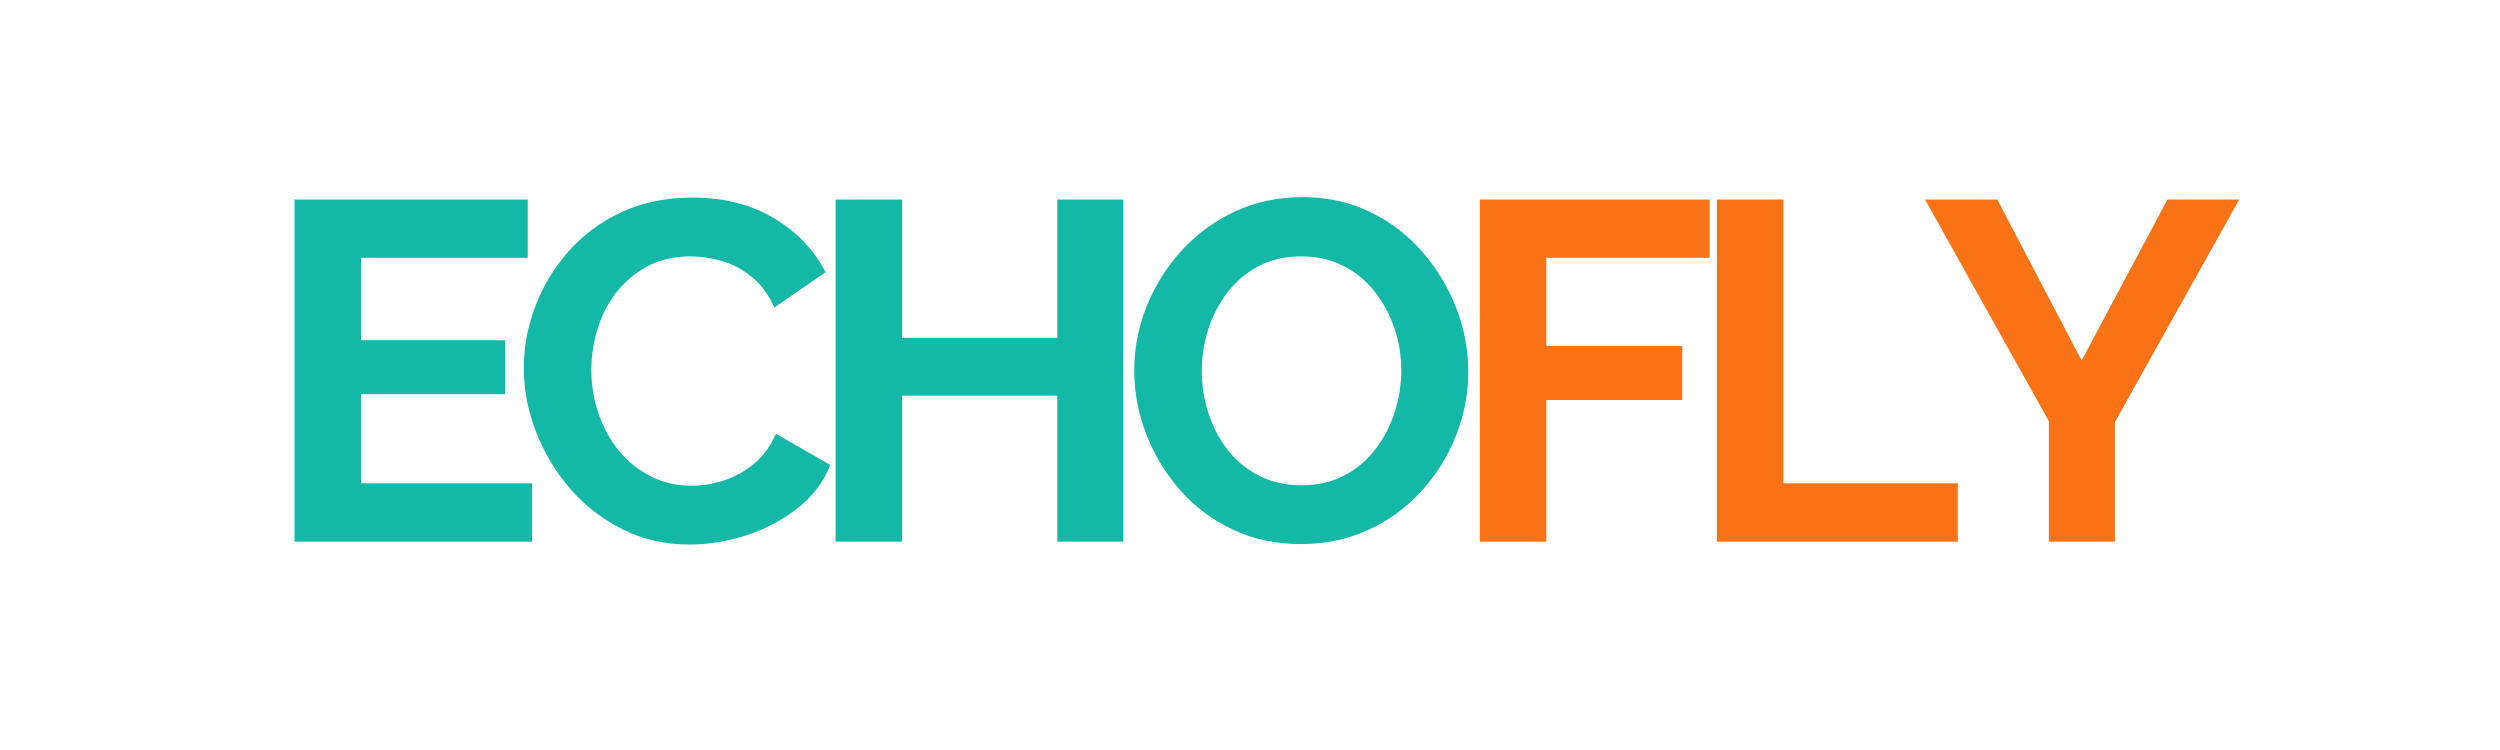 <svg xmlns="http://www.w3.org/2000/svg" width="200" height="60" viewBox="0 0 600 120" preserveAspectRatio="xMidYMid meet">
  <g fill="#14b8a6" fill-opacity="1">
    <g transform="translate(62.121, 100)">
      <path d="M 65.578 -14 L 65.578 0 L 8.562 0 L 8.562 -82.109 L 64.531 -82.109 L 64.531 -68.125 L 24.516 -68.125 L 24.516 -48.344 L 59.094 -48.344 L 59.094 -35.391 L 24.516 -35.391 L 24.516 -14 Z M 65.578 -14 "/>
    </g>
  </g>
  <g fill="#14b8a6" fill-opacity="1">
    <g transform="translate(122.137, 100)">
      <path d="M 3.578 -41.641 C 3.578 -46.648 4.484 -51.562 6.297 -56.375 C 8.109 -61.195 10.75 -65.594 14.219 -69.562 C 17.695 -73.539 21.941 -76.703 26.953 -79.047 C 31.961 -81.398 37.664 -82.578 44.062 -82.578 C 51.625 -82.578 58.16 -80.914 63.672 -77.594 C 69.18 -74.281 73.285 -69.969 75.984 -64.656 L 63.719 -56.203 C 62.332 -59.285 60.52 -61.734 58.281 -63.547 C 56.051 -65.359 53.66 -66.629 51.109 -67.359 C 48.566 -68.098 46.066 -68.469 43.609 -68.469 C 39.598 -68.469 36.109 -67.656 33.141 -66.031 C 30.172 -64.414 27.68 -62.297 25.672 -59.672 C 23.672 -57.055 22.188 -54.129 21.219 -50.891 C 20.258 -47.648 19.781 -44.41 19.781 -41.172 C 19.781 -37.547 20.359 -34.055 21.516 -30.703 C 22.672 -27.348 24.305 -24.379 26.422 -21.797 C 28.547 -19.211 31.094 -17.172 34.062 -15.672 C 37.031 -14.172 40.285 -13.422 43.828 -13.422 C 46.379 -13.422 48.961 -13.844 51.578 -14.688 C 54.203 -15.531 56.629 -16.879 58.859 -18.734 C 61.098 -20.586 62.836 -22.977 64.078 -25.906 L 77.141 -18.391 C 75.523 -14.305 72.883 -10.836 69.219 -7.984 C 65.551 -5.129 61.441 -2.969 56.891 -1.5 C 52.348 -0.039 47.844 0.688 43.375 0.688 C 37.508 0.688 32.148 -0.523 27.297 -2.953 C 22.441 -5.379 18.258 -8.613 14.75 -12.656 C 11.238 -16.707 8.5 -21.258 6.531 -26.312 C 4.562 -31.363 3.578 -36.473 3.578 -41.641 Z M 3.578 -41.641 "/>
    </g>
  </g>
  <g fill="#14b8a6" fill-opacity="1">
    <g transform="translate(191.983, 100)">
      <path d="M 77.609 -82.109 L 77.609 0 L 61.766 0 L 61.766 -35.047 L 24.516 -35.047 L 24.516 0 L 8.562 0 L 8.562 -82.109 L 24.516 -82.109 L 24.516 -48.922 L 61.766 -48.922 L 61.766 -82.109 Z M 77.609 -82.109 "/>
    </g>
  </g>
  <g fill="#14b8a6" fill-opacity="1">
    <g transform="translate(268.651, 100)">
      <path d="M 43.609 0.578 C 37.586 0.578 32.129 -0.578 27.234 -2.891 C 22.336 -5.203 18.133 -8.344 14.625 -12.312 C 11.125 -16.289 8.406 -20.766 6.469 -25.734 C 4.539 -30.703 3.578 -35.812 3.578 -41.062 C 3.578 -46.531 4.598 -51.75 6.641 -56.719 C 8.691 -61.695 11.508 -66.133 15.094 -70.031 C 18.676 -73.926 22.914 -77.008 27.812 -79.281 C 32.707 -81.551 38.086 -82.688 43.953 -82.688 C 49.891 -82.688 55.305 -81.492 60.203 -79.109 C 65.098 -76.723 69.281 -73.523 72.75 -69.516 C 76.219 -65.504 78.914 -61.031 80.844 -56.094 C 82.77 -51.156 83.734 -46.066 83.734 -40.828 C 83.734 -35.43 82.727 -30.242 80.719 -25.266 C 78.719 -20.297 75.926 -15.863 72.344 -11.969 C 68.758 -8.07 64.52 -5.004 59.625 -2.766 C 54.727 -0.535 49.391 0.578 43.609 0.578 Z M 19.781 -41.062 C 19.781 -37.508 20.316 -34.078 21.391 -30.766 C 22.473 -27.453 24.035 -24.504 26.078 -21.922 C 28.117 -19.336 30.625 -17.289 33.594 -15.781 C 36.562 -14.281 39.938 -13.531 43.719 -13.531 C 47.57 -13.531 51 -14.32 54 -15.906 C 57.008 -17.488 59.516 -19.609 61.516 -22.266 C 63.523 -24.922 65.051 -27.883 66.094 -31.156 C 67.133 -34.438 67.656 -37.738 67.656 -41.062 C 67.656 -44.602 67.098 -48.008 65.984 -51.281 C 64.867 -54.562 63.285 -57.492 61.234 -60.078 C 59.191 -62.66 56.688 -64.703 53.719 -66.203 C 50.75 -67.711 47.414 -68.469 43.719 -68.469 C 39.781 -68.469 36.328 -67.676 33.359 -66.094 C 30.391 -64.508 27.906 -62.406 25.906 -59.781 C 23.906 -57.164 22.383 -54.238 21.344 -51 C 20.301 -47.758 19.781 -44.445 19.781 -41.062 Z M 19.781 -41.062 "/>
    </g>
  </g>
  <g fill="#f97316" fill-opacity="1">
    <g transform="translate(346.594, 100)">
      <path d="M 8.562 0 L 8.562 -82.109 L 63.719 -82.109 L 63.719 -68.125 L 24.516 -68.125 L 24.516 -46.953 L 57.141 -46.953 L 57.141 -34 L 24.516 -34 L 24.516 0 Z M 8.562 0 "/>
    </g>
  </g>
  <g fill="#f97316" fill-opacity="1">
    <g transform="translate(403.488, 100)">
      <path d="M 8.562 0 L 8.562 -82.109 L 24.516 -82.109 L 24.516 -14 L 66.391 -14 L 66.391 0 Z M 8.562 0 "/>
    </g>
  </g>
  <g fill="#f97316" fill-opacity="1">
    <g transform="translate(461.538, 100)">
      <path d="M 17.812 -82.109 L 38.047 -43.484 L 58.641 -82.109 L 75.875 -82.109 L 46.031 -28.688 L 46.031 0 L 30.188 0 L 30.188 -28.906 L 0.469 -82.109 Z M 17.812 -82.109 "/>
    </g>
  </g>
</svg>
